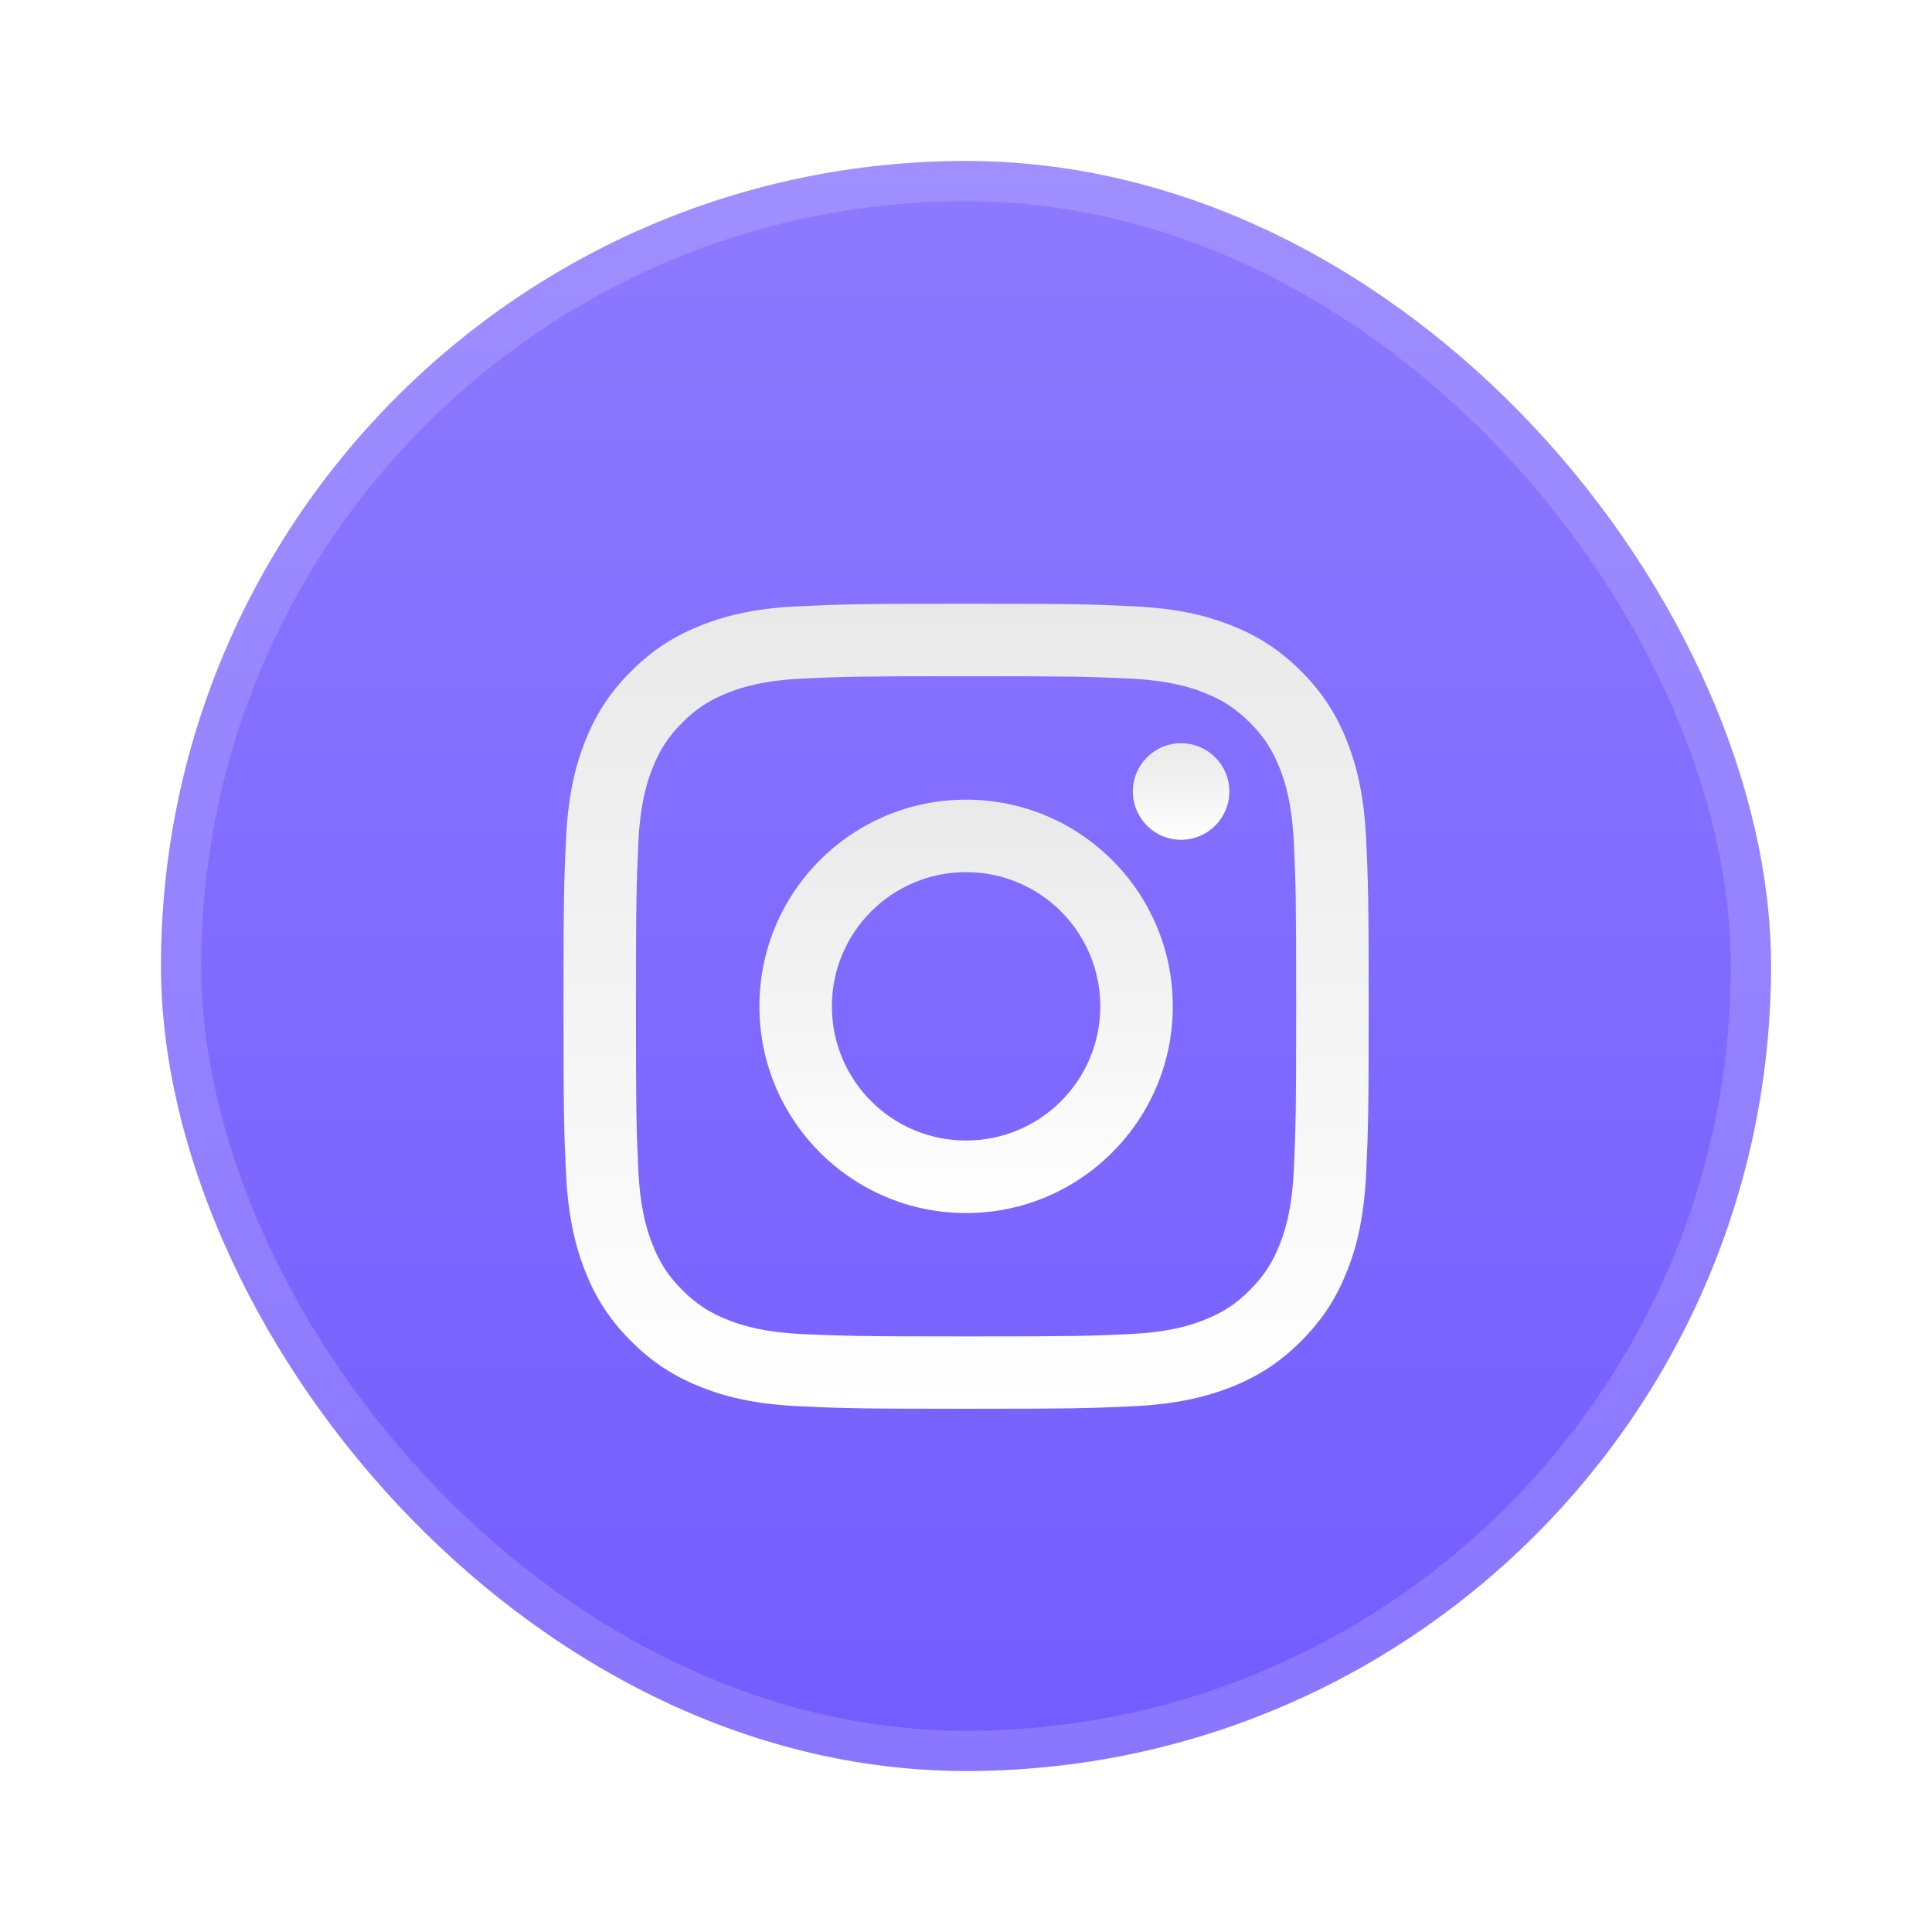 <svg width="48" height="48" viewBox="0 0 48 48" fill="none" xmlns="http://www.w3.org/2000/svg">
<g filter="url(#filter0_d_7147_3951)">
<rect x="4" y="2" width="40" height="40" rx="20" fill="url(#paint0_linear_7147_3951)"/>
<rect x="4.5" y="2.5" width="39" height="39" rx="19.5" stroke="white" stroke-opacity="0.16" stroke-linecap="round" stroke-linejoin="round"/>
<g filter="url(#filter1_d_7147_3951)">
<path d="M17.452 12.524C16.793 12.781 16.236 13.122 15.679 13.679C15.122 14.232 14.781 14.793 14.524 15.448C14.277 16.082 14.11 16.81 14.061 17.875C14.012 18.94 14 19.282 14 21.998C14 24.714 14.012 25.055 14.061 26.121C14.11 27.186 14.28 27.914 14.524 28.548C14.781 29.207 15.122 29.764 15.679 30.321C16.236 30.878 16.793 31.219 17.452 31.476C18.086 31.724 18.814 31.89 19.879 31.939C20.945 31.988 21.286 32 24.002 32C26.718 32 27.06 31.988 28.125 31.939C29.19 31.89 29.918 31.72 30.552 31.476C31.211 31.219 31.768 30.878 32.325 30.321C32.882 29.764 33.223 29.207 33.48 28.548C33.728 27.914 33.894 27.186 33.943 26.121C33.992 25.055 34.004 24.714 34.004 21.998C34.004 19.282 33.992 18.94 33.943 17.875C33.894 16.81 33.724 16.082 33.48 15.448C33.223 14.793 32.882 14.232 32.329 13.679C31.772 13.122 31.215 12.781 30.556 12.524C29.922 12.277 29.194 12.11 28.129 12.061C27.064 12.012 26.722 12 24.006 12C21.29 12 20.949 12.012 19.883 12.061C18.814 12.106 18.086 12.277 17.452 12.524ZM28.044 13.858C29.019 13.903 29.548 14.066 29.902 14.204C30.369 14.387 30.703 14.602 31.052 14.952C31.402 15.302 31.617 15.635 31.8 16.102C31.939 16.456 32.101 16.985 32.146 17.961C32.195 19.014 32.203 19.331 32.203 22.002C32.203 24.673 32.191 24.99 32.146 26.044C32.101 27.019 31.939 27.548 31.8 27.902C31.617 28.369 31.402 28.703 31.052 29.052C30.703 29.402 30.369 29.617 29.902 29.8C29.548 29.939 29.019 30.101 28.044 30.146C26.99 30.195 26.673 30.203 24.002 30.203C21.331 30.203 21.014 30.191 19.961 30.146C18.985 30.101 18.456 29.939 18.102 29.8C17.635 29.617 17.302 29.402 16.952 29.052C16.602 28.703 16.387 28.369 16.204 27.902C16.066 27.548 15.903 27.019 15.858 26.044C15.809 24.99 15.801 24.673 15.801 22.002C15.801 19.331 15.813 19.014 15.858 17.961C15.903 16.985 16.066 16.456 16.204 16.102C16.387 15.635 16.602 15.302 16.952 14.952C17.302 14.602 17.635 14.387 18.102 14.204C18.456 14.066 18.985 13.903 19.961 13.858C21.014 13.809 21.331 13.801 24.002 13.801C26.673 13.801 26.99 13.809 28.044 13.858Z" fill="url(#paint1_linear_7147_3951)"/>
<path d="M18.867 22.002C18.867 24.84 21.169 27.138 24.002 27.138C26.836 27.138 29.138 24.836 29.138 22.002C29.138 19.169 26.84 16.867 24.002 16.867C21.164 16.867 18.867 19.164 18.867 22.002ZM27.336 22.002C27.336 23.844 25.844 25.336 24.002 25.336C22.16 25.336 20.668 23.844 20.668 22.002C20.668 20.16 22.16 18.668 24.002 18.668C25.844 18.668 27.336 20.16 27.336 22.002Z" fill="url(#paint2_linear_7147_3951)"/>
<path d="M29.344 17.864C30.006 17.864 30.543 17.327 30.543 16.664C30.543 16.002 30.006 15.465 29.344 15.465C28.681 15.465 28.145 16.002 28.145 16.664C28.145 17.327 28.681 17.864 29.344 17.864Z" fill="url(#paint3_linear_7147_3951)"/>
</g>
</g>
<defs>
<filter id="filter0_d_7147_3951" x="0" y="0" width="48" height="48" filterUnits="userSpaceOnUse" color-interpolation-filters="sRGB">
<feFlood flood-opacity="0" result="BackgroundImageFix"/>
<feColorMatrix in="SourceAlpha" type="matrix" values="0 0 0 0 0 0 0 0 0 0 0 0 0 0 0 0 0 0 127 0" result="hardAlpha"/>
<feOffset dy="2"/>
<feGaussianBlur stdDeviation="2"/>
<feComposite in2="hardAlpha" operator="out"/>
<feColorMatrix type="matrix" values="0 0 0 0 0.553 0 0 0 0 0.478 0 0 0 0 1 0 0 0 0.32 0"/>
<feBlend mode="normal" in2="BackgroundImageFix" result="effect1_dropShadow_7147_3951"/>
<feBlend mode="normal" in="SourceGraphic" in2="effect1_dropShadow_7147_3951" result="shape"/>
</filter>
<filter id="filter1_d_7147_3951" x="10" y="9" width="28.004" height="28" filterUnits="userSpaceOnUse" color-interpolation-filters="sRGB">
<feFlood flood-opacity="0" result="BackgroundImageFix"/>
<feColorMatrix in="SourceAlpha" type="matrix" values="0 0 0 0 0 0 0 0 0 0 0 0 0 0 0 0 0 0 127 0" result="hardAlpha"/>
<feOffset dy="1"/>
<feGaussianBlur stdDeviation="2"/>
<feComposite in2="hardAlpha" operator="out"/>
<feColorMatrix type="matrix" values="0 0 0 0 0.553 0 0 0 0 0.478 0 0 0 0 1 0 0 0 0.32 0"/>
<feBlend mode="normal" in2="BackgroundImageFix" result="effect1_dropShadow_7147_3951"/>
<feBlend mode="normal" in="SourceGraphic" in2="effect1_dropShadow_7147_3951" result="shape"/>
</filter>
<linearGradient id="paint0_linear_7147_3951" x1="24" y1="2" x2="24" y2="42" gradientUnits="userSpaceOnUse">
<stop stop-color="#8D7AFF"/>
<stop offset="1" stop-color="#735CFF"/>
</linearGradient>
<linearGradient id="paint1_linear_7147_3951" x1="24.002" y1="12" x2="24.002" y2="32" gradientUnits="userSpaceOnUse">
<stop stop-color="#E9E9E9"/>
<stop offset="1" stop-color="white"/>
</linearGradient>
<linearGradient id="paint2_linear_7147_3951" x1="24.002" y1="16.867" x2="24.002" y2="27.138" gradientUnits="userSpaceOnUse">
<stop stop-color="#E9E9E9"/>
<stop offset="1" stop-color="white"/>
</linearGradient>
<linearGradient id="paint3_linear_7147_3951" x1="29.344" y1="15.465" x2="29.344" y2="17.864" gradientUnits="userSpaceOnUse">
<stop stop-color="#E9E9E9"/>
<stop offset="1" stop-color="white"/>
</linearGradient>
</defs>
</svg>
